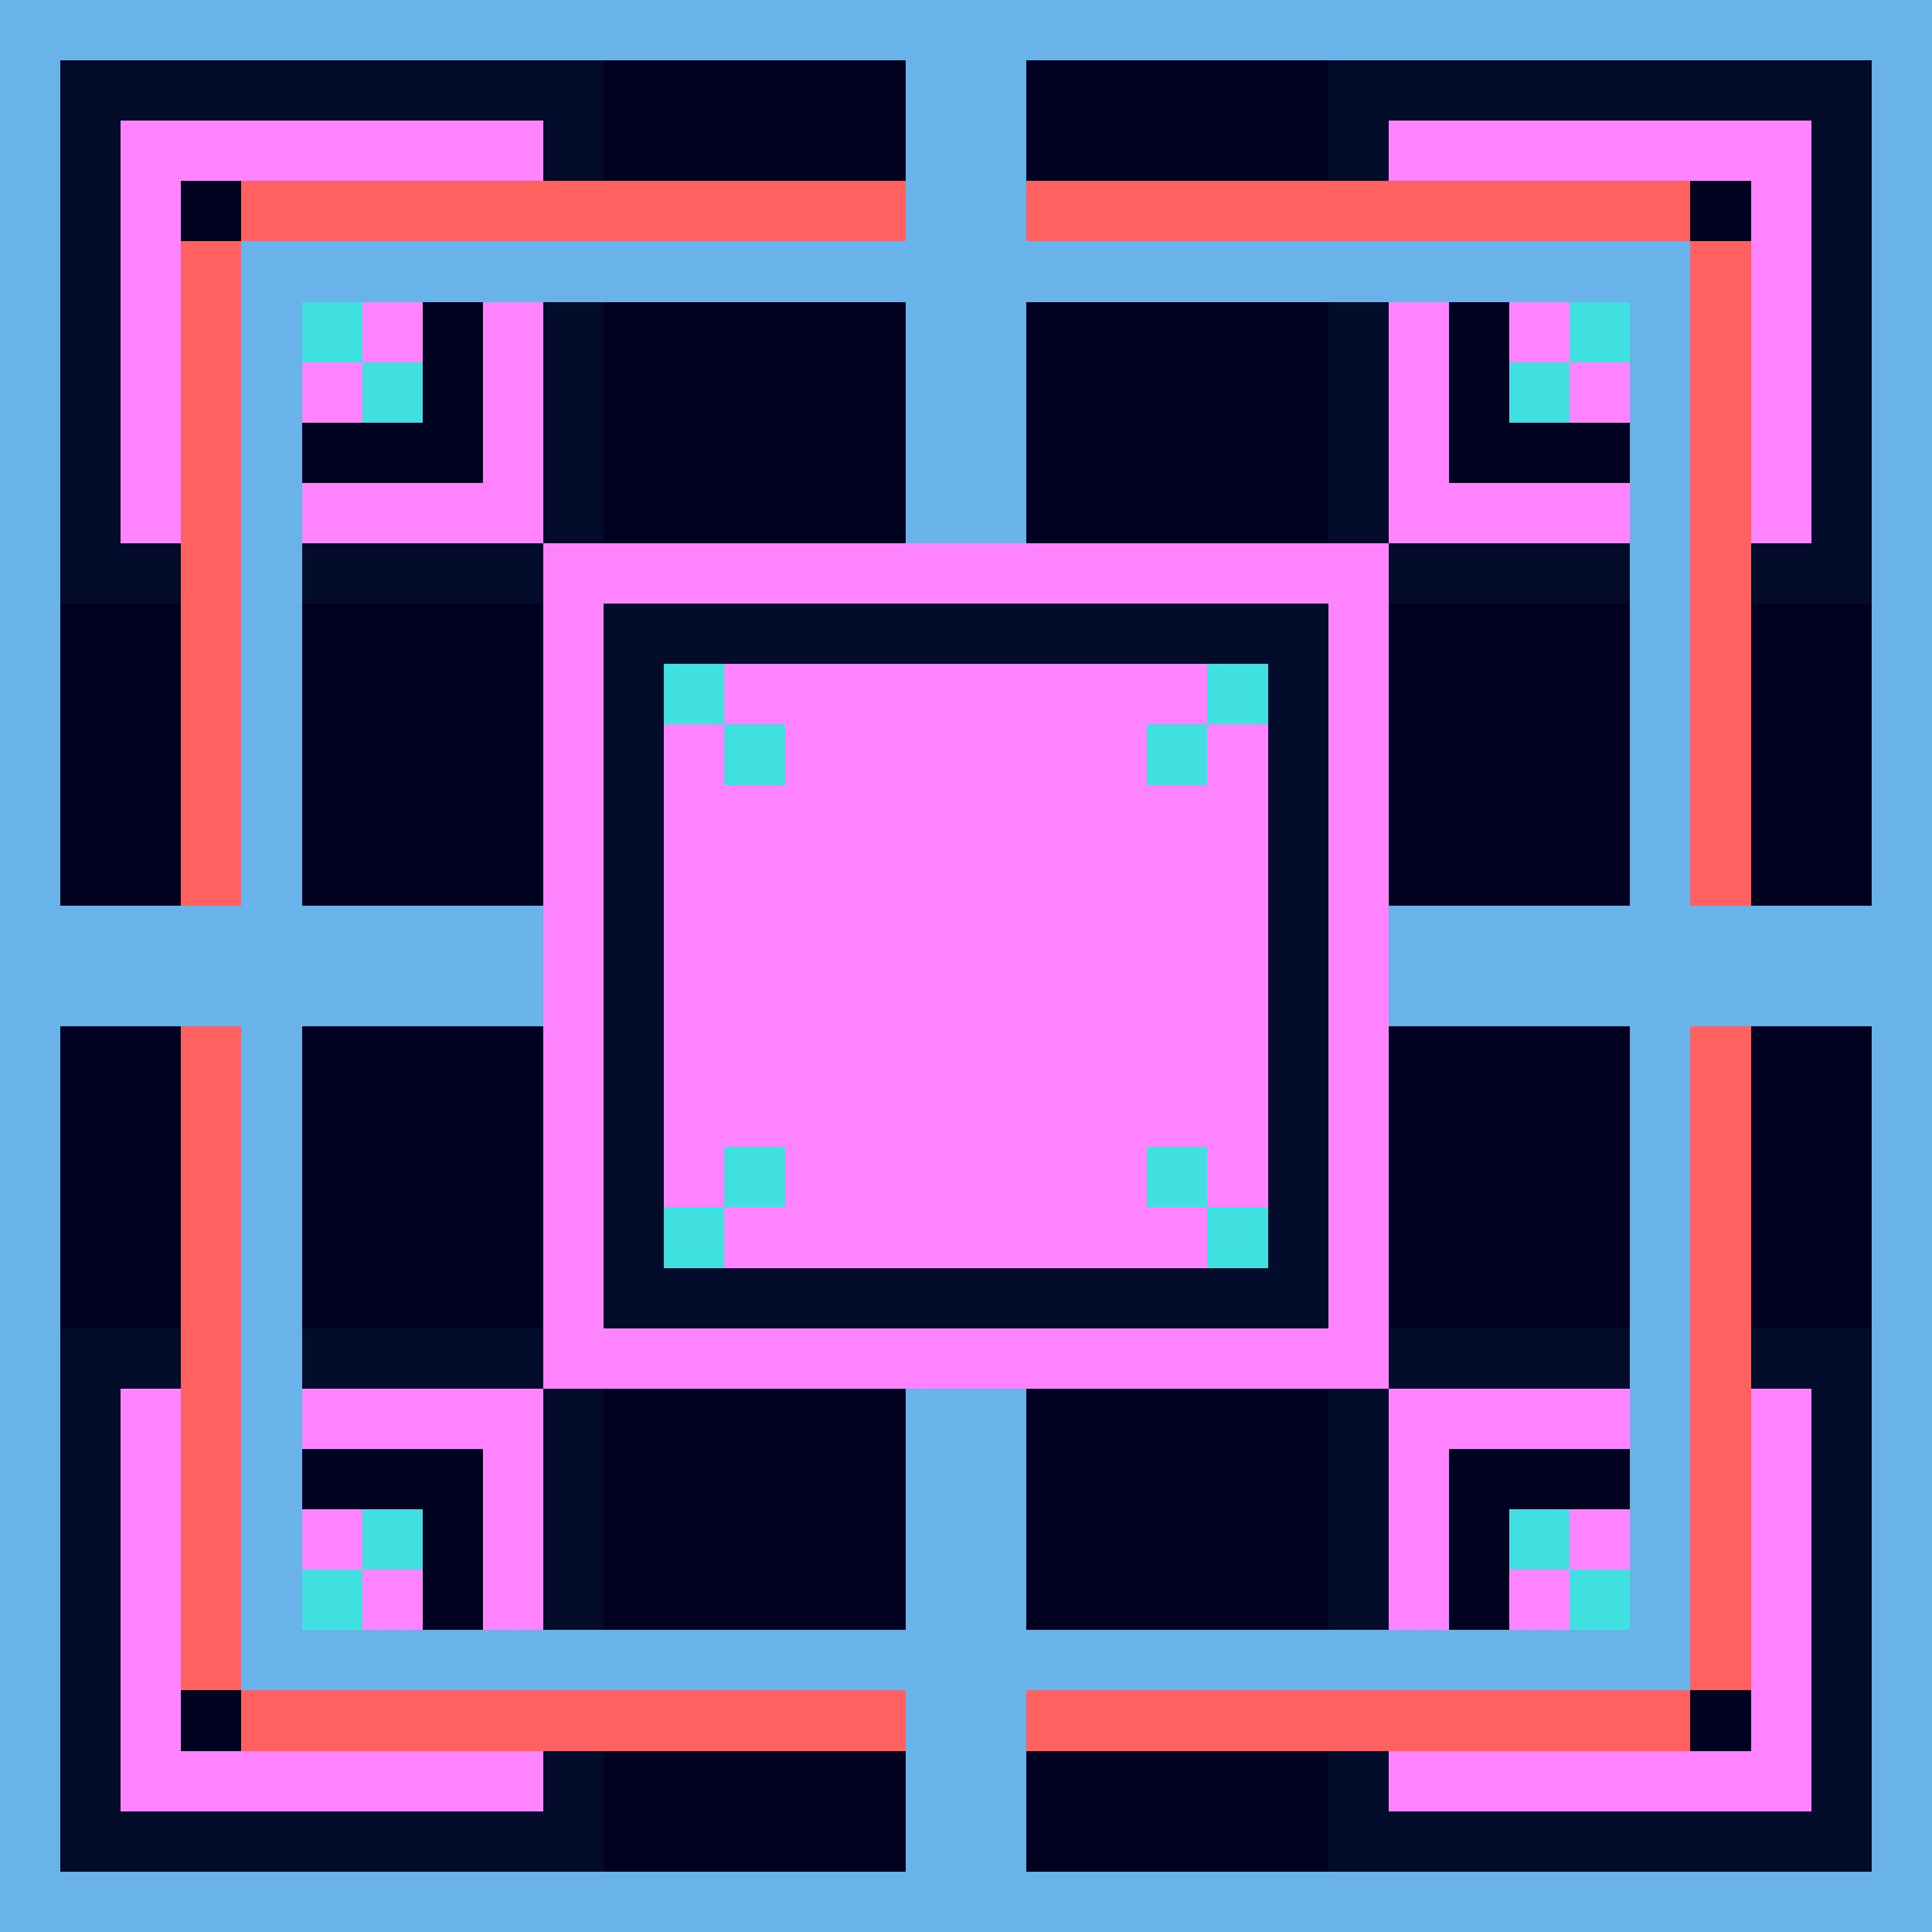 <svg width="1200" height="1200" shape-rendering="crispEdges" xmlns="http://www.w3.org/2000/svg" version="1.2" viewBox="0 0 32 32"><style>rect{shape-rendering:crispEdges}</style><g fill="#000020" fill-opacity="1"><rect x="0" y="0" width="32" height="32"/></g><g fill="#030c2b" fill-opacity="1"><rect x="1" y="1" width="9" height="1"/><rect x="1" y="2" width="1" height="8"/><rect x="9" y="2" width="1" height="7"/><rect x="22" y="2" width="1" height="7"/><rect x="2" y="9" width="7" height="1"/><rect x="1" y="22" width="8" height="1"/><rect x="1" y="23" width="1" height="8"/><rect x="9" y="23" width="1" height="8"/><rect x="22" y="23" width="1" height="8"/><rect x="2" y="30" width="7" height="1"/><rect x="22" y="1" width="9" height="1"/><rect x="30" y="2" width="1" height="8"/><rect x="23" y="9" width="7" height="1"/><rect x="23" y="22" width="8" height="1"/><rect x="30" y="23" width="1" height="8"/><rect x="23" y="30" width="7" height="1"/></g><g fill="#ff83ff" fill-opacity="1"><rect x="2" y="2" width="7" height="1"/><rect x="2" y="3" width="1" height="6"/><rect x="8" y="3" width="1" height="6"/><rect x="23" y="3" width="1" height="6"/><rect x="4" y="4" width="3" height="3"/><rect x="3" y="8" width="5" height="1"/><rect x="9" y="9" width="1" height="1"/><rect x="9" y="22" width="1" height="1"/><rect x="2" y="23" width="7" height="1"/><rect x="2" y="24" width="1" height="6"/><rect x="8" y="24" width="1" height="6"/><rect x="23" y="24" width="1" height="6"/><rect x="4" y="25" width="3" height="3"/><rect x="3" y="29" width="5" height="1"/><rect x="23" y="2" width="7" height="1"/><rect x="29" y="3" width="1" height="6"/><rect x="25" y="4" width="3" height="3"/><rect x="24" y="8" width="5" height="1"/><rect x="22" y="9" width="1" height="1"/><rect x="22" y="22" width="1" height="1"/><rect x="23" y="23" width="7" height="1"/><rect x="29" y="24" width="1" height="6"/><rect x="25" y="25" width="3" height="3"/><rect x="24" y="29" width="5" height="1"/></g><g fill="#030c2b" fill-opacity="1"><rect x="10" y="11" width="1" height="11"/><rect x="10" y="10" width="12" height="1"/><rect x="21" y="11" width="1" height="11"/><rect x="11" y="21" width="10" height="1"/></g><g fill="#ff83ff" fill-opacity="1"><rect x="9" y="10" width="1" height="13"/><rect x="9" y="9" width="14" height="1"/><rect x="22" y="10" width="1" height="13"/><rect x="11" y="11" width="10" height="10"/><rect x="10" y="22" width="12" height="1"/></g><g fill="#ff6060" fill-opacity="1"><rect x="3" y="4" width="1" height="24"/><rect x="4" y="3" width="24" height="1"/><rect x="28" y="4" width="1" height="24"/><rect x="4" y="28" width="24" height="1"/></g><g fill="#40e0e0" fill-opacity="1"><rect x="4" y="4" width="1" height="1"/><rect x="5" y="5" width="1" height="1"/><rect x="6" y="6" width="1" height="1"/><rect x="11" y="11" width="1" height="1"/><rect x="12" y="12" width="1" height="1"/><rect x="12" y="19" width="1" height="1"/><rect x="11" y="20" width="1" height="1"/><rect x="6" y="25" width="1" height="1"/><rect x="5" y="26" width="1" height="1"/><rect x="4" y="27" width="1" height="1"/><rect x="27" y="4" width="1" height="1"/><rect x="26" y="5" width="1" height="1"/><rect x="25" y="6" width="1" height="1"/><rect x="20" y="11" width="1" height="1"/><rect x="19" y="12" width="1" height="1"/><rect x="19" y="19" width="1" height="1"/><rect x="20" y="20" width="1" height="1"/><rect x="25" y="25" width="1" height="1"/><rect x="26" y="26" width="1" height="1"/><rect x="27" y="27" width="1" height="1"/></g><g fill="#6ab3ea" fill-opacity="1"><rect x="0" y="1" width="1" height="31"/><rect x="15" y="1" width="2" height="8"/><rect x="4" y="4" width="11" height="1"/><rect x="4" y="5" width="1" height="23"/><rect x="1" y="15" width="3" height="2"/><rect x="5" y="15" width="4" height="2"/><rect x="23" y="15" width="4" height="2"/><rect x="5" y="27" width="10" height="1"/><rect x="1" y="31" width="14" height="1"/><rect x="0" y="0" width="32" height="1"/><rect x="31" y="1" width="1" height="31"/><rect x="17" y="4" width="11" height="1"/><rect x="27" y="5" width="1" height="23"/><rect x="28" y="15" width="3" height="2"/><rect x="15" y="23" width="2" height="9"/><rect x="17" y="27" width="10" height="1"/><rect x="17" y="31" width="14" height="1"/></g></svg>